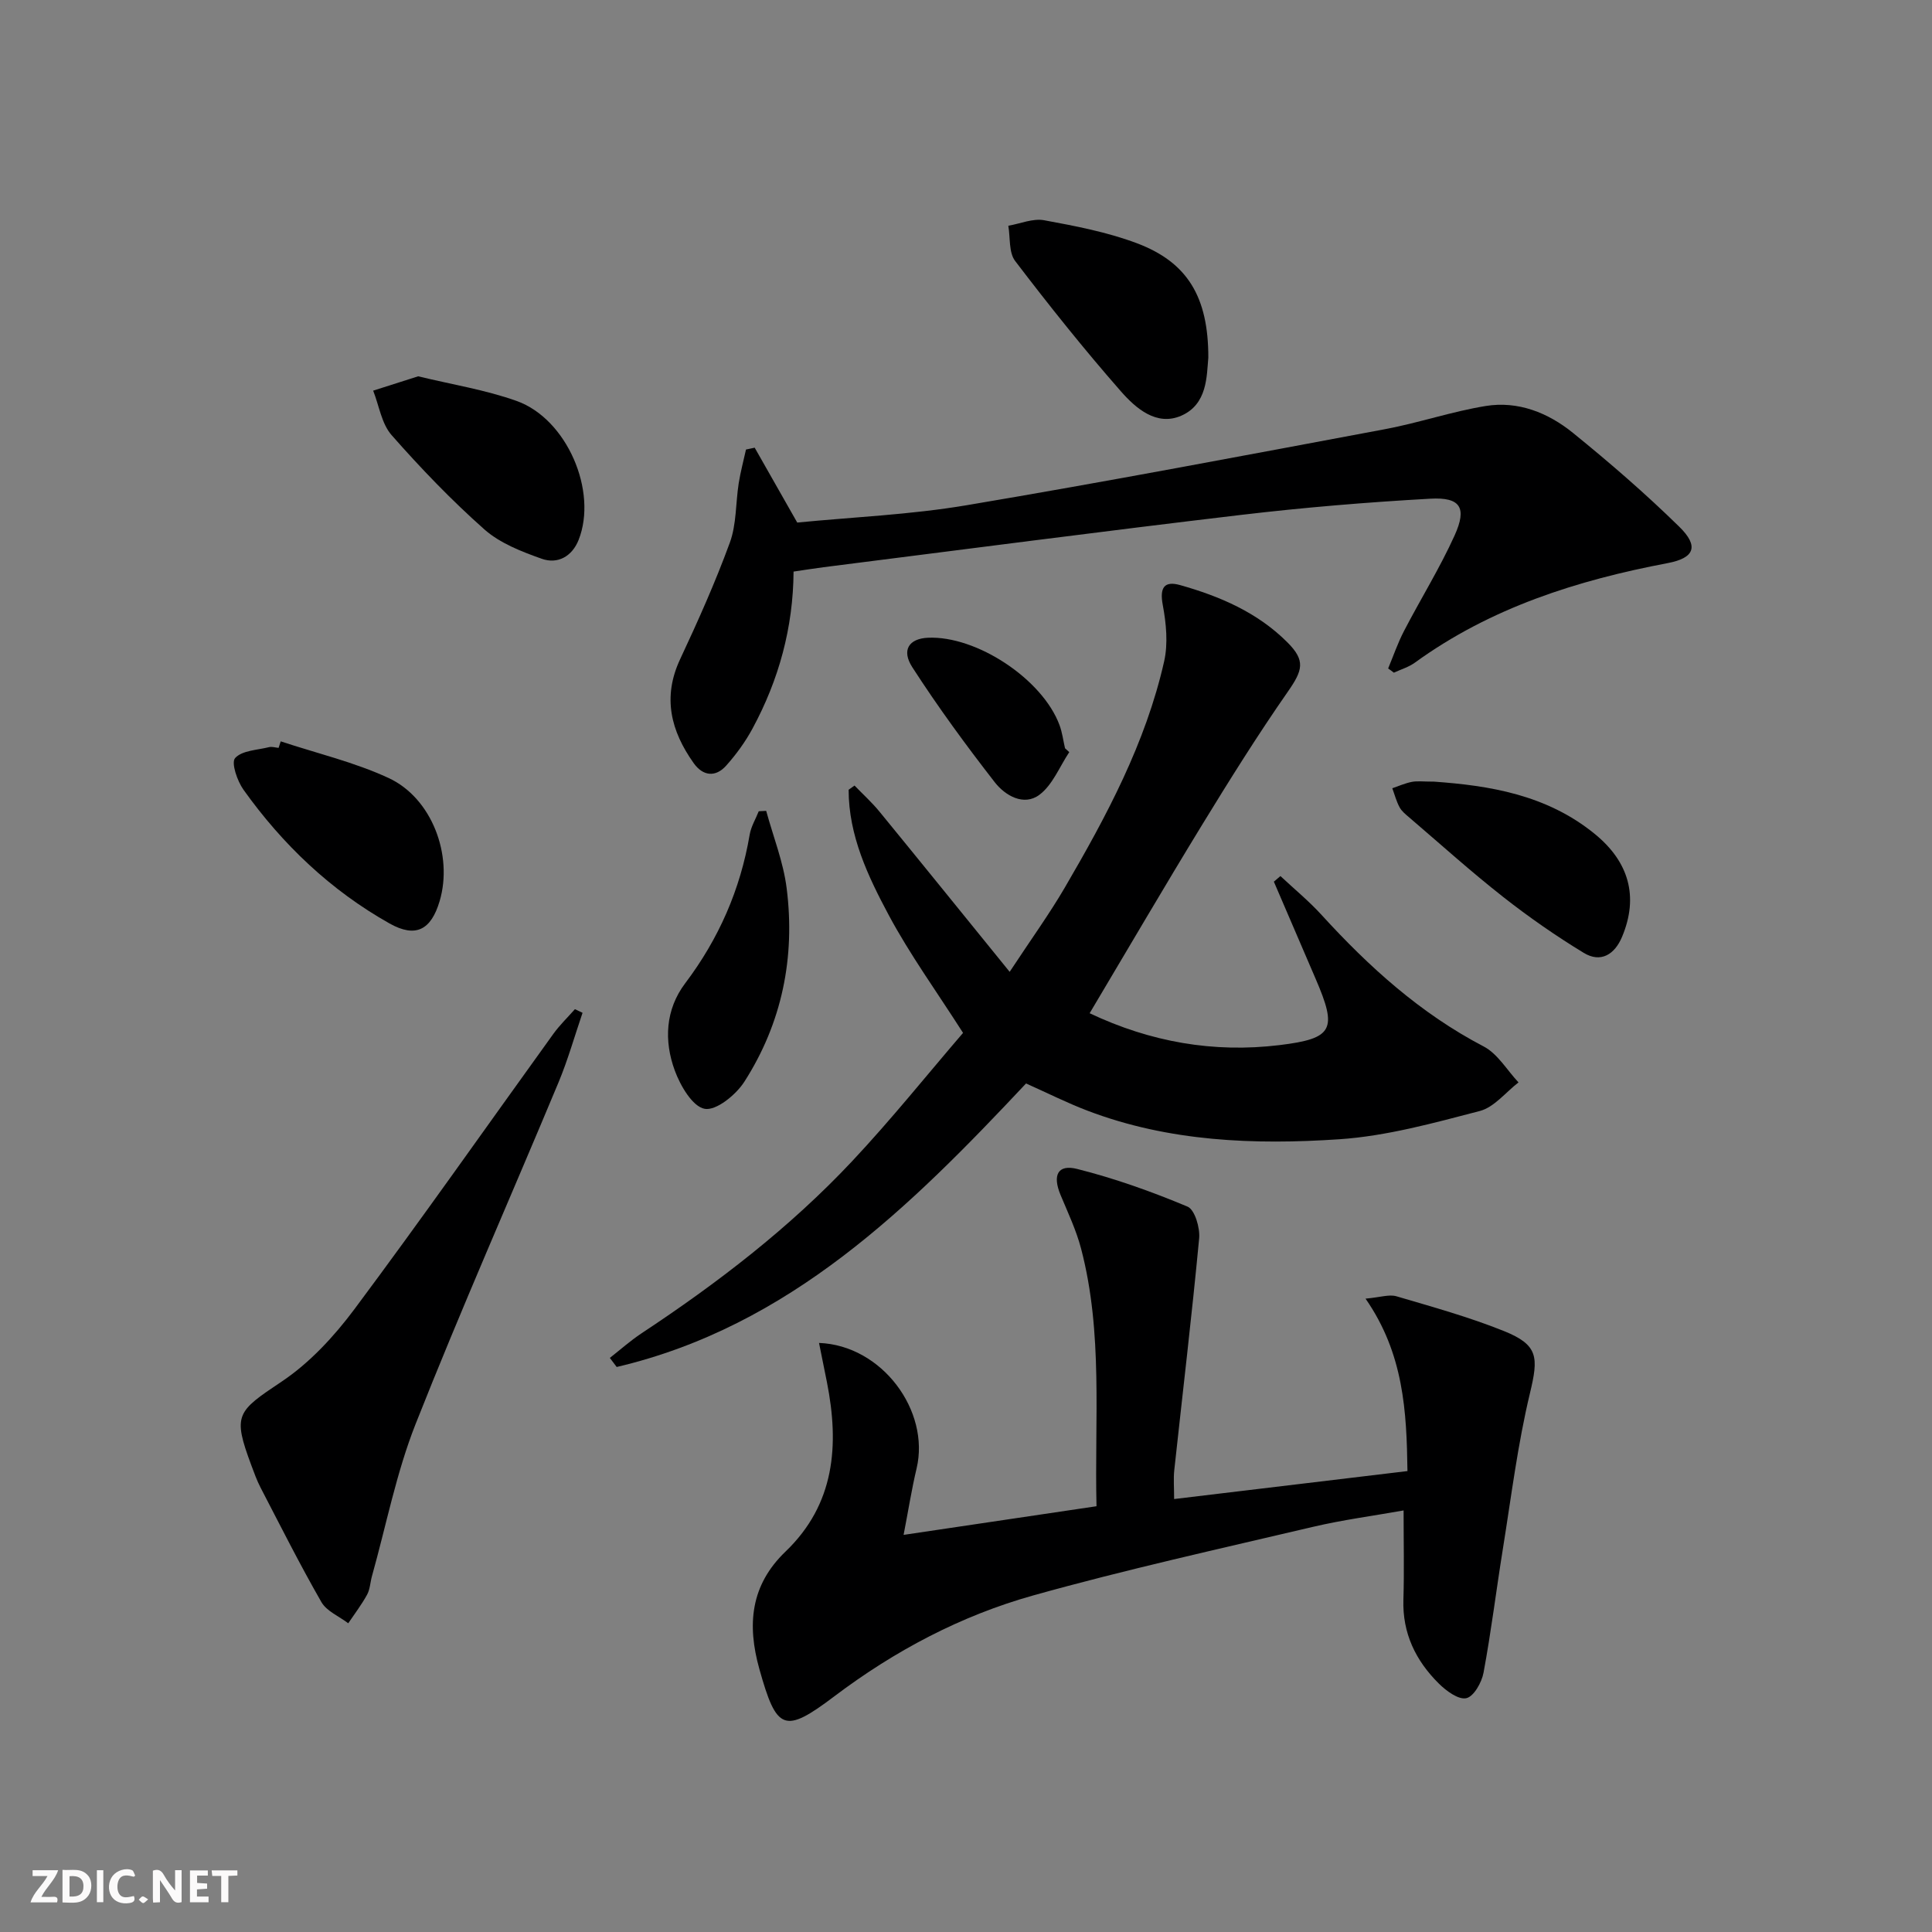 <svg enable-background="new 0 0 400 400" viewBox="0 0 400 400" xmlns="http://www.w3.org/2000/svg"><rect x="0" y="0" width="400" height="400" fill="#808080" stroke="none"/><path d="m37.59 393.81c-.92.31-1.52.05-2-.78-.7-1.2-1.52-2.34-2.47-3.78v4.59c-.55.03-.95.05-1.41.07-.03-.37-.06-.64-.06-.91 0-1.91 0-3.81 0-5.7 1.13-.41 1.77-.03 2.29.91.62 1.11 1.38 2.14 2.31 3.19v-4.2h1.35v6.61z" fill="#fbfafa"/><path d="m12.94 393.88v-6.75c1.9.19 3.93-.54 5.37 1.29.8 1.01.78 2.88.03 3.97-1.37 1.97-3.4 1.51-5.4 1.49m1.45-1.22c2.04.12 2.92-.58 2.89-2.21-.03-1.51-.98-2.19-2.89-2z" fill="#fbfafa"/><path d="m11.81 393.87h-5.49c.68-2.18 2.47-3.48 3.51-5.45h-3.08v-1.21h5.29c-.71 2.13-2.44 3.48-3.47 5.51.86 0 1.63.04 2.39-.01.79-.05 1.14.21.85 1.16" fill="#fbfafa"/><path d="m39.33 393.86v-6.61h3.7v1.07h-2.22v1.52c.68.04 1.34.09 2.07.13v1.07c-.72.05-1.38.09-2.1.14v1.48h2.4v1.19h-3.85z" fill="#fbfafa"/><path d="m27.71 388.56c-1.15-.3-2.46-.61-3.1.64-.37.73-.41 1.93-.06 2.67.63 1.35 1.99.93 3.17.68.35.94-.01 1.32-.93 1.46-1.62.25-3.05-.27-3.76-1.48-.73-1.25-.6-3.03.31-4.17.88-1.11 2.71-1.7 4-1.16.32.13.44.74.65 1.12-.1.08-.19.16-.28.24" fill="#fbfafa"/><path d="m49.15 387.24v1.07c-.59.02-1.17.05-1.87.08v5.44h-1.48v-5.44h-1.85c-.05-.4-.08-.73-.13-1.15z" fill="#fbfafa"/><path d="m20.06 387.21h1.33v6.62h-1.33z" fill="#fbfafa"/><path d="m30.68 393.25c-.49.38-.8.79-1.05.76-.32-.05-.6-.45-.9-.7.26-.24.51-.64.8-.67.29-.04.62.3 1.15.61" fill="#fbfafa"/><g fill="#000001"><path d="m265.1 181.38c2.86 2.68 5.91 5.18 8.54 8.07 9.82 10.76 20.47 20.39 33.54 27.21 2.91 1.52 4.83 4.91 7.21 7.44-2.65 2.04-5.03 5.14-8.01 5.92-9.57 2.49-19.29 5.19-29.08 5.85-17.6 1.18-35.27.51-52.11-5.9-4.19-1.59-8.21-3.62-12.76-5.65-23.98 25.55-48.91 50.27-84.75 58.7-.47-.63-.95-1.25-1.42-1.88 2.17-1.7 4.24-3.55 6.53-5.07 15.74-10.4 30.67-21.85 43.6-35.62 8.18-8.71 15.66-18.07 23-26.6-5.54-8.67-11.01-16.22-15.37-24.36-4.32-8.07-8.32-16.5-8.32-25.98.41-.29.82-.58 1.22-.87 1.74 1.81 3.62 3.5 5.2 5.44 8.71 10.64 17.35 21.34 26.92 33.13 4.47-6.79 8.22-11.97 11.43-17.47 8.64-14.8 16.73-29.91 20.55-46.79.84-3.71.43-7.89-.28-11.69-.67-3.57.27-5.06 3.6-4.12 8.23 2.32 16.02 5.66 22.2 11.85 3.79 3.79 3.19 5.77.09 10.22-6.26 8.99-12.08 18.3-17.8 27.65-7.8 12.76-15.34 25.67-23.23 38.92 12.61 5.97 25.68 8.25 39.29 6.6 11.22-1.36 12.03-3.25 7.45-13.84-2.88-6.66-5.73-13.33-8.6-20 .48-.41.92-.78 1.36-1.16z"/><path d="m169.57 278.04c13.05.49 23.03 14.07 20.2 25.99-1.02 4.28-1.7 8.65-2.69 13.75 13.78-2.05 26.64-3.96 39.94-5.93-.43-18 1.39-35.84-3.19-53.32-1-3.82-2.73-7.47-4.26-11.14-1.69-4.06-.6-6.39 3.45-5.37 7.79 1.96 15.43 4.69 22.85 7.8 1.5.63 2.61 4.4 2.4 6.58-1.51 16.01-3.42 31.99-5.15 47.98-.19 1.77-.03 3.57-.03 5.98 16.33-1.96 32.09-3.84 48.31-5.79-.17-12.36-.77-24.31-8.68-35.7 3.04-.27 4.88-.93 6.39-.49 7.47 2.2 15.02 4.29 22.24 7.19 7.19 2.89 7.19 5.44 5.41 12.88-2.55 10.61-3.88 21.52-5.62 32.32-1.37 8.51-2.41 17.07-3.99 25.54-.37 2.02-2.02 4.94-3.56 5.28-1.62.37-4.17-1.51-5.7-3.03-4.78-4.74-7.56-10.42-7.33-17.4.18-5.8.04-11.61.04-18.44-6.23 1.11-12.55 1.94-18.73 3.39-19.36 4.56-38.81 8.85-57.96 14.21-14.96 4.19-28.66 11.44-41.15 20.87-10.42 7.87-11.97 7.11-15.54-5.63-2.58-9.2-1.84-17.36 5.41-24.32 10.25-9.83 11.15-22.05 8.58-35.06-.5-2.54-1.02-5.08-1.64-8.14z"/><path d="m287.4 138.4c1.08-2.59 1.99-5.27 3.28-7.75 3.44-6.63 7.41-13.01 10.48-19.79 2.61-5.76 1.22-7.96-5.04-7.61-13.09.73-26.18 1.82-39.21 3.36-28.84 3.41-57.63 7.19-86.44 10.83-1.95.25-3.9.57-6.17.9-.08 11.61-3.05 22.41-8.49 32.48-1.48 2.75-3.37 5.35-5.45 7.68-2.21 2.49-4.83 2.19-6.74-.5-4.71-6.63-6.51-13.61-2.81-21.51 3.71-7.93 7.3-15.95 10.3-24.16 1.39-3.8 1.19-8.18 1.83-12.27.37-2.35 1-4.66 1.51-6.99.6-.13 1.2-.26 1.8-.38 2.81 4.94 5.62 9.87 8.81 15.5 11.35-1.12 23.34-1.61 35.09-3.59 28.94-4.87 57.79-10.35 86.64-15.75 6.98-1.31 13.79-3.65 20.79-4.79 6.73-1.1 12.95 1.4 18.09 5.57 7.6 6.16 15.03 12.59 22.01 19.43 4.12 4.03 3.16 6.47-2.38 7.52-18.77 3.56-36.67 9.23-52.36 20.61-1.28.93-2.89 1.4-4.35 2.08-.38-.3-.78-.58-1.19-.87z"/><path d="m120.61 209.69c-1.64 4.81-3.03 9.74-4.98 14.42-9.84 23.59-20.2 46.97-29.59 70.73-3.99 10.1-6.08 20.96-9.03 31.48-.36 1.28-.39 2.71-1.01 3.84-1.13 2.07-2.58 3.96-3.9 5.92-1.89-1.44-4.47-2.49-5.56-4.39-4.46-7.77-8.48-15.78-12.61-23.73-.76-1.47-1.32-3.05-1.9-4.6-3.9-10.46-3.03-11.09 6.26-17.3 5.8-3.87 10.87-9.36 15.09-15.01 14.01-18.79 27.47-37.98 41.18-56.99 1.32-1.83 2.97-3.42 4.47-5.12.53.25 1.05.5 1.58.75z"/><path d="m250.17 74.05c-.35 3.77-.15 9.64-5.61 12.02-5.11 2.23-9.42-1.55-12.49-5.05-7.63-8.7-14.87-17.77-21.89-26.98-1.35-1.77-.99-4.83-1.42-7.3 2.48-.43 5.1-1.57 7.42-1.14 6.47 1.19 13.05 2.45 19.18 4.75 10.48 3.94 14.83 11.11 14.81 23.7z"/><path d="m86.58 77.91c6.97 1.7 13.91 2.79 20.4 5.11 10.41 3.73 16.81 18.7 12.81 28.78-1.35 3.39-4.32 5.07-7.65 3.88-4.16-1.48-8.6-3.2-11.83-6.05-6.83-6.05-13.2-12.69-19.23-19.54-2.08-2.36-2.59-6.1-3.82-9.21 3.02-.96 6.03-1.92 9.32-2.97z"/><path d="m58.12 153.49c7.46 2.47 15.23 4.3 22.32 7.58 8.98 4.15 13.4 16.01 10.58 25.5-1.77 5.96-4.94 7.67-10.36 4.63-12.19-6.85-22.14-16.34-30.24-27.68-1.3-1.82-2.6-5.61-1.74-6.57 1.42-1.58 4.57-1.65 7.02-2.26.61-.15 1.32.09 1.98.15.15-.45.29-.9.44-1.35z"/><path d="m296.93 161.83c11.22.81 23.23 2.62 33.3 10.87 7.01 5.74 9.09 12.94 5.6 21.26-1.53 3.66-4.42 5.47-7.95 3.31-5.77-3.51-11.36-7.4-16.67-11.57-6.66-5.23-12.96-10.91-19.4-16.42-.75-.64-1.59-1.3-2.04-2.14-.67-1.23-1.02-2.62-1.51-3.94 1.34-.46 2.66-1.05 4.04-1.32 1.13-.22 2.32-.05 4.63-.05z"/><path d="m158.63 167.88c1.46 5.34 3.56 10.6 4.24 16.03 1.8 14.28-.96 27.88-8.76 40.05-1.73 2.71-5.83 6.04-8.21 5.61-2.51-.45-5.04-4.78-6.19-7.92-2.27-6.16-1.95-12.64 2.15-18.07 6.96-9.22 11.42-19.4 13.35-30.76.28-1.68 1.24-3.24 1.88-4.86.51-.02 1.02-.05 1.54-.08z"/><path d="m221.38 155.72c-2.01 3.01-3.45 6.8-6.19 8.84-3.24 2.41-7.1.14-9.24-2.61-5.99-7.7-11.76-15.59-17.05-23.78-2.33-3.6-.68-5.94 3.18-6.13 10.06-.48 23.75 8.55 27.28 18.08.57 1.53.77 3.2 1.14 4.8.29.27.58.54.88.8z"/></g></svg>